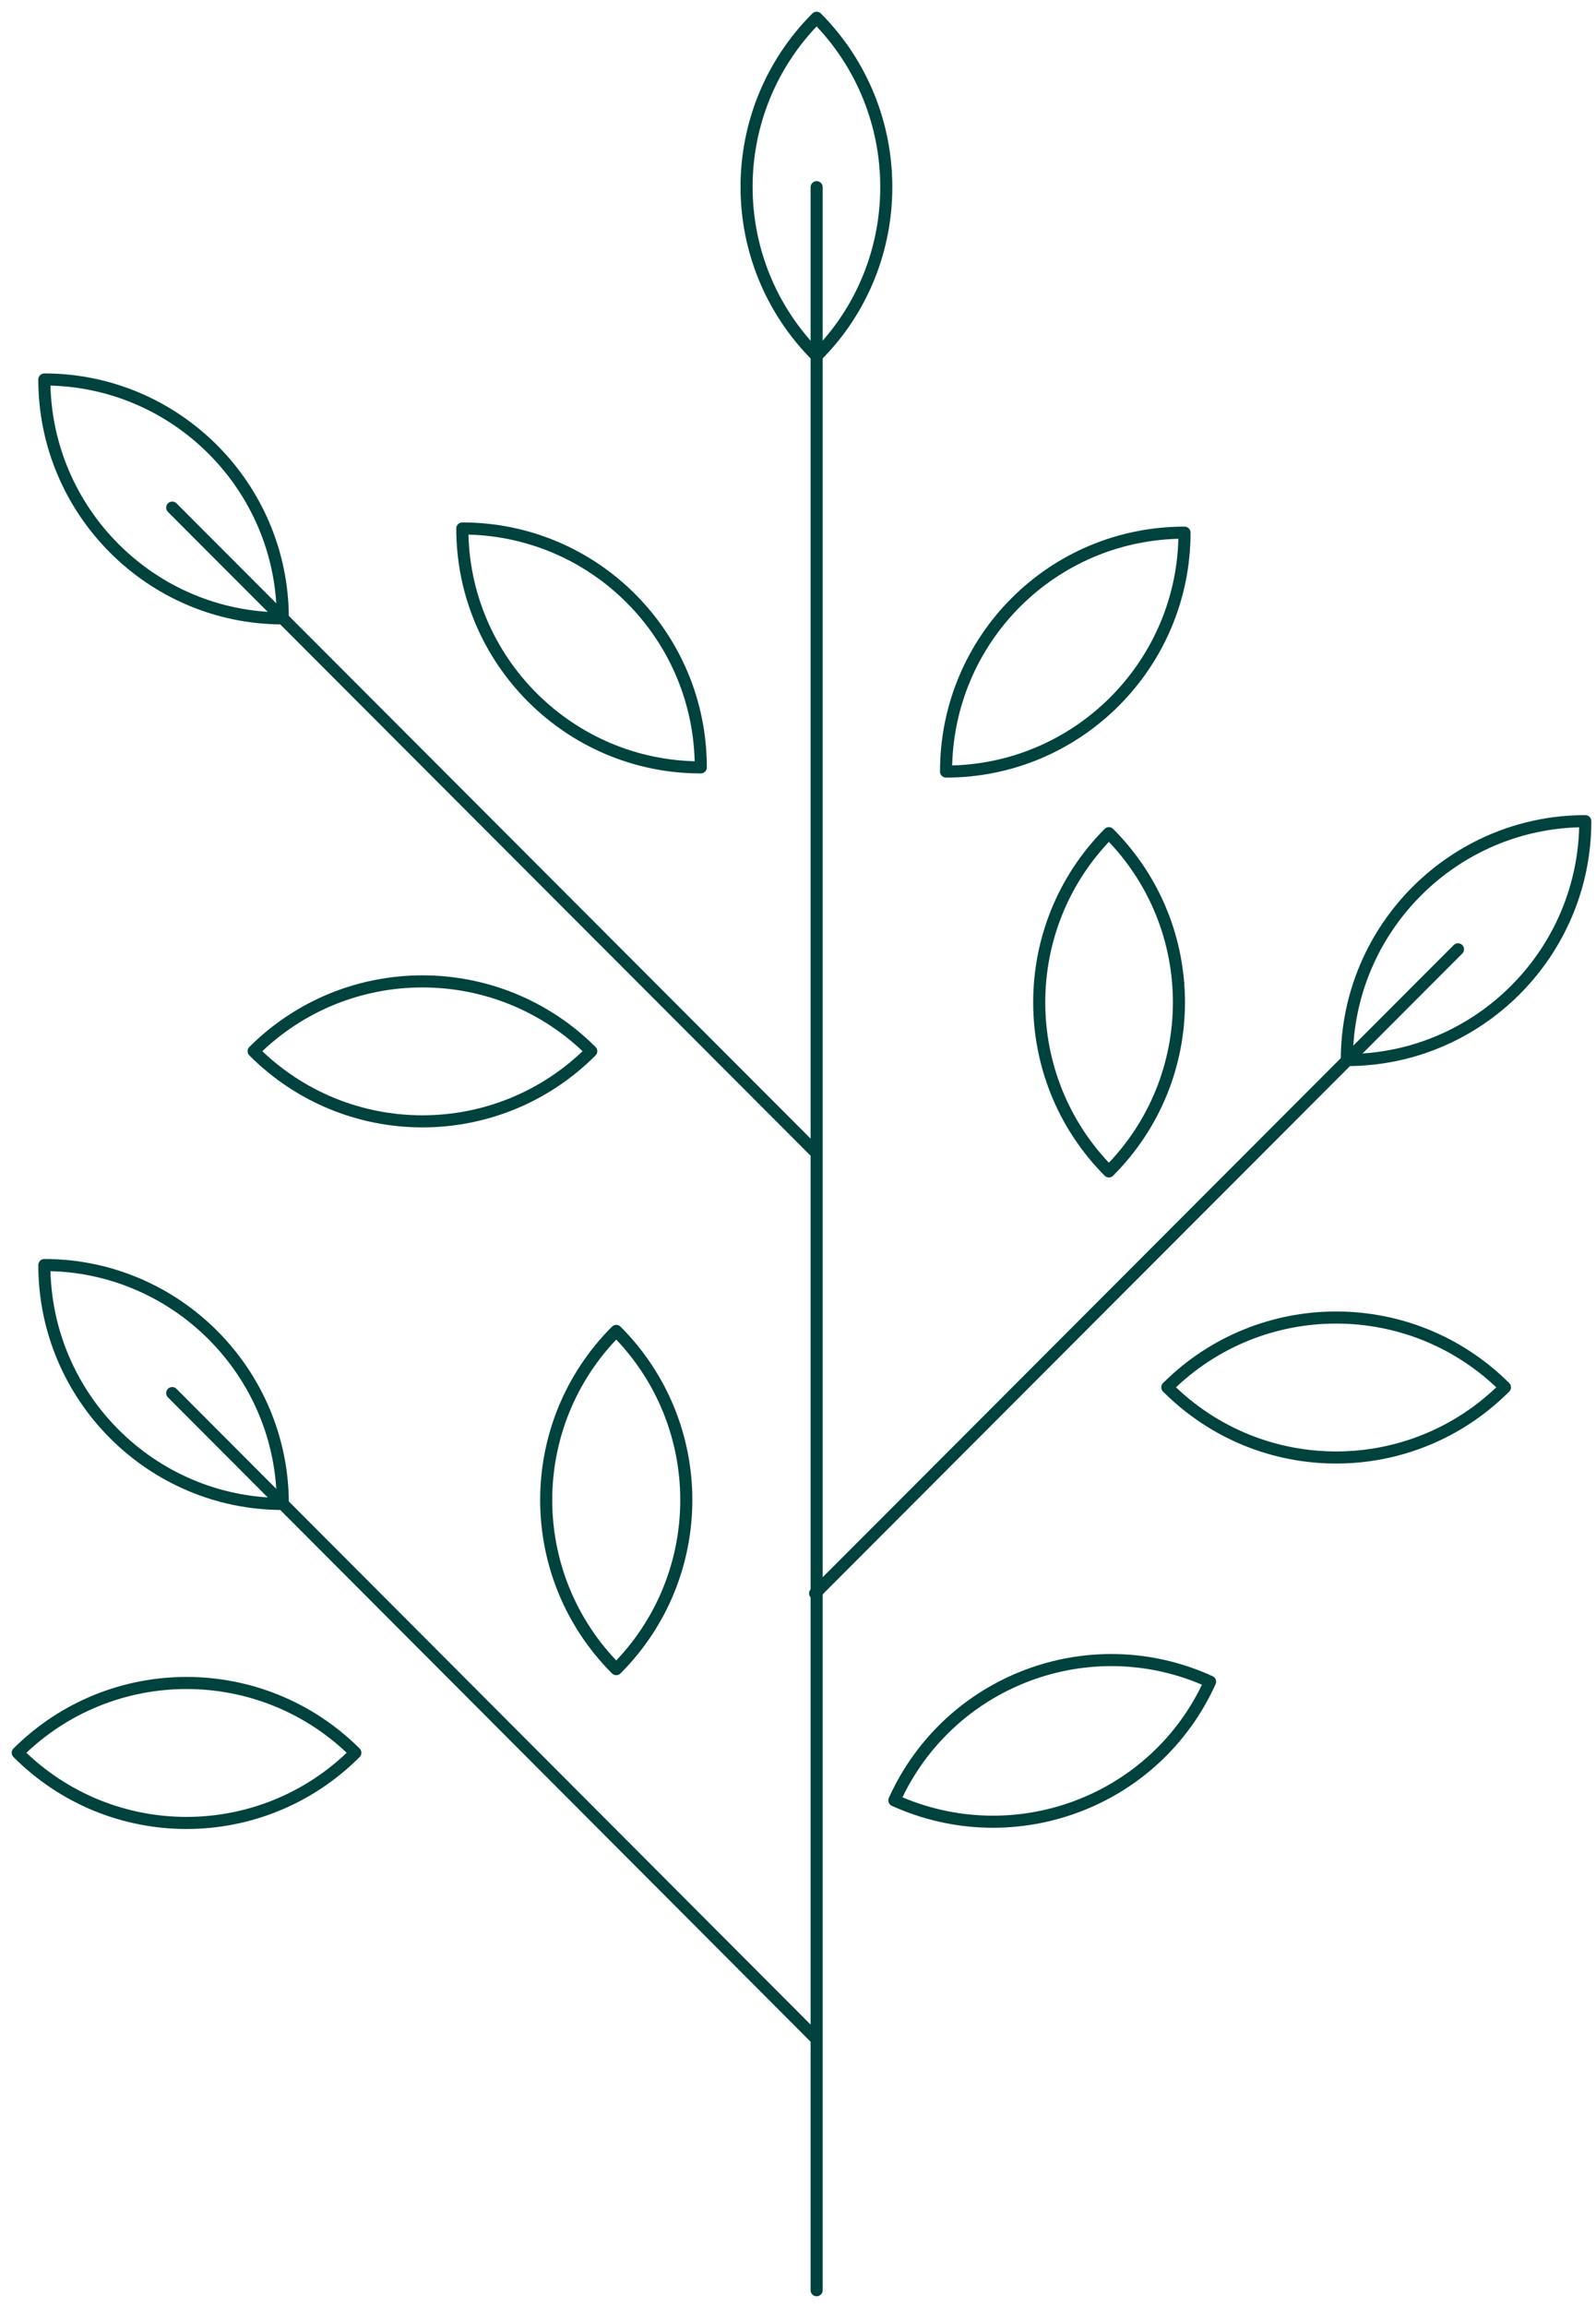 <svg width="90" height="130" viewBox="0 0 90 130" fill="none" xmlns="http://www.w3.org/2000/svg">
<path d="M9.711 28.604L45.963 64.894M46.051 10.547V129.051" stroke="#00423D" stroke-width="0.681" stroke-miterlimit="10" stroke-linecap="round"/>
<path d="M15.947 34.844C8.532 34.844 2.5 28.806 2.5 21.383C9.915 21.383 15.947 27.421 15.947 34.844Z" stroke="#00423D" stroke-width="0.681" stroke-miterlimit="10" stroke-linecap="round" stroke-linejoin="round"/>
<path d="M82.217 53.492L45.965 89.783" stroke="#00423D" stroke-width="0.681" stroke-miterlimit="10" stroke-linecap="round"/>
<path d="M62.531 66.007C67.798 60.735 67.798 52.222 62.531 46.949C57.293 52.222 57.293 60.735 62.531 66.007ZM65.826 78.173C71.094 83.446 79.597 83.446 84.865 78.173C79.597 72.93 71.094 72.93 65.826 78.173ZM33.341 59.233C28.074 64.505 19.57 64.505 14.303 59.233C19.57 53.989 28.074 53.989 33.341 59.233ZM75.949 59.733C83.364 59.733 89.396 53.695 89.396 46.272C81.981 46.272 75.949 52.31 75.949 59.733Z" stroke="#00423D" stroke-width="0.681" stroke-miterlimit="10" stroke-linecap="round" stroke-linejoin="round"/>
<path d="M9.711 78.498L45.934 114.789" stroke="#00423D" stroke-width="0.681" stroke-miterlimit="10" stroke-linecap="round"/>
<path d="M39.518 43.241C32.102 43.241 26.07 37.202 26.07 29.779C33.515 29.779 39.518 35.818 39.518 43.241ZM53.348 43.476C60.763 43.476 66.795 37.438 66.795 30.015C59.35 30.015 53.348 36.024 53.348 43.476ZM50.434 101.447C57.202 104.51 65.177 101.535 68.237 94.76C61.469 91.667 53.495 94.672 50.434 101.447ZM46.05 20.058C40.783 14.786 40.783 6.273 46.05 1C51.288 6.273 51.288 14.815 46.05 20.058ZM20.038 98.766C14.771 104.039 6.267 104.039 1 98.766C6.267 93.523 14.771 93.523 20.038 98.766ZM34.751 74.995C29.484 80.268 29.484 88.781 34.751 94.053C40.018 88.781 40.018 80.268 34.751 74.995ZM15.948 84.745C8.533 84.745 2.501 78.707 2.501 71.283C9.916 71.283 15.948 77.322 15.948 84.745Z" stroke="#00423D" stroke-width="0.681" stroke-miterlimit="10" stroke-linecap="round" stroke-linejoin="round"/>
</svg>
